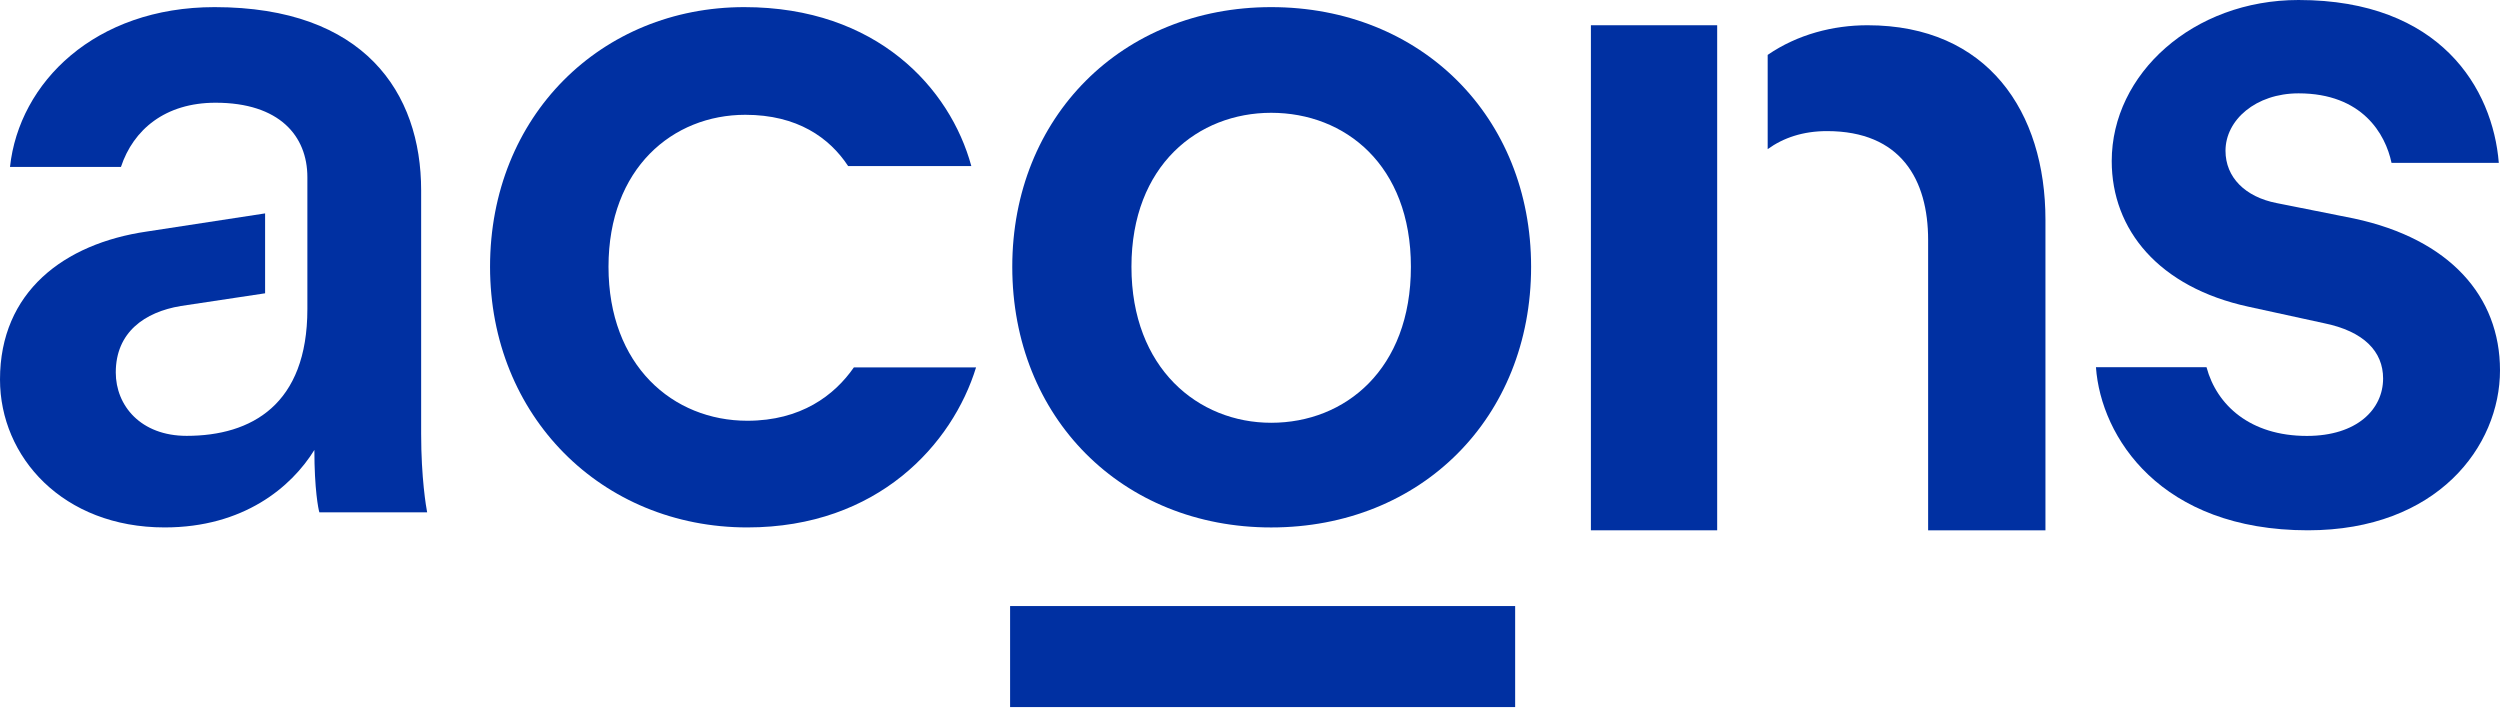 <?xml version="1.0" encoding="UTF-8"?>
<svg width="100px" height="29px" viewBox="0 0 100 29" version="1.1" xmlns="http://www.w3.org/2000/svg" xmlns:xlink="http://www.w3.org/1999/xlink">
    <g id="logo" stroke="none" stroke-width="1" fill="none" fill-rule="evenodd">
        <path d="M56.436,10.671 C56.436,6.605 53.806,4.512 50.847,4.512 C47.93,4.512 45.258,6.605 45.258,10.671 C45.258,14.737 47.93,16.911 50.847,16.911 C53.806,16.911 56.436,14.777 56.436,10.671 M61.244,10.671 C61.244,16.71 56.847,21.098 50.847,21.098 C44.889,21.098 40.491,16.71 40.491,10.671 C40.491,4.673 44.889,0.285 50.847,0.285 C56.847,0.285 61.244,4.673 61.244,10.671" id="Fill-1" fill="#0030a2"></path>
        <path d="M16.846,17.353 L16.846,7.612 C16.846,3.707 14.571,0.285 8.583,0.285 C3.797,0.285 0.764,3.299 0.4,6.677 L4.838,6.677 C5.332,5.187 6.606,4.109 8.623,4.109 C11.178,4.109 12.295,5.438 12.295,7.088 L12.295,12.362 C12.295,16.186 10.059,17.434 7.465,17.434 C5.629,17.434 4.631,16.226 4.631,14.898 C4.631,13.288 5.788,12.483 7.226,12.241 L10.604,11.732 L10.604,8.536 L5.868,9.262 C2.555,9.746 0,11.678 0,15.18 C0,18.28 2.515,21.097 6.587,21.097 C9.74,21.097 11.656,19.487 12.575,17.998 C12.575,19.568 12.734,20.373 12.775,20.494 L17.086,20.494 C17.046,20.292 16.846,19.125 16.846,17.353" id="Fill-4" fill="#0030a2"></path>
        <path d="M29.894,16.83 C26.913,16.83 24.34,14.617 24.34,10.671 C24.34,6.726 26.913,4.592 29.812,4.592 C31.892,4.592 33.179,5.508 33.925,6.642 L38.853,6.642 C38.006,3.528 35.074,0.285 29.771,0.285 C24.054,0.285 19.602,4.633 19.602,10.671 C19.602,16.629 24.054,21.097 29.894,21.097 C35.121,21.097 38.103,17.756 39.042,14.697 L34.154,14.697 C33.378,15.816 32.035,16.83 29.894,16.83" id="Fill-7" fill="#0030a2"></path>
        <polygon id="Fill-10" fill="#0030a2" points="63.636 21.212 68.687 21.212 68.687 1.01 63.636 1.01"></polygon>
        <path d="M74.698,1.01 C73.332,1.01 71.903,1.373 70.707,2.196 L70.707,5.966 C71.334,5.51 72.125,5.244 73.079,5.244 C76.033,5.244 77.125,7.18 77.125,9.599 L77.125,21.212 L81.818,21.212 L81.818,8.792 C81.818,4.478 79.512,1.01 74.698,1.01" id="Fill-12" fill="#0030a2"></path>
        <path d="M94.155,8.739 L91.065,8.123 C89.813,7.878 89.02,7.098 89.02,6.031 C89.02,4.8 90.231,3.734 91.942,3.734 C94.493,3.734 95.42,5.364 95.661,6.514 L99.952,6.514 C99.714,3.549 97.62,0 91.942,0 C87.725,0 84.469,2.954 84.469,6.442 C84.469,9.19 86.348,11.488 89.937,12.268 L92.944,12.924 C94.573,13.252 95.324,14.073 95.324,15.139 C95.324,16.371 94.28,17.437 92.276,17.437 C90.008,17.437 88.669,16.208 88.261,14.689 L83.838,14.689 C84.037,17.491 86.431,21.212 92.318,21.212 C97.495,21.212 100,17.848 100,14.812 C100,11.857 97.995,9.56 94.155,8.739" id="Fill-13" fill="#0030a2"></path>
        <polygon id="Fill-14" fill="#0030a2" points="40.404 28.283 60.606 28.283 60.606 24.242 40.404 24.242"></polygon>
    </g>
</svg>
